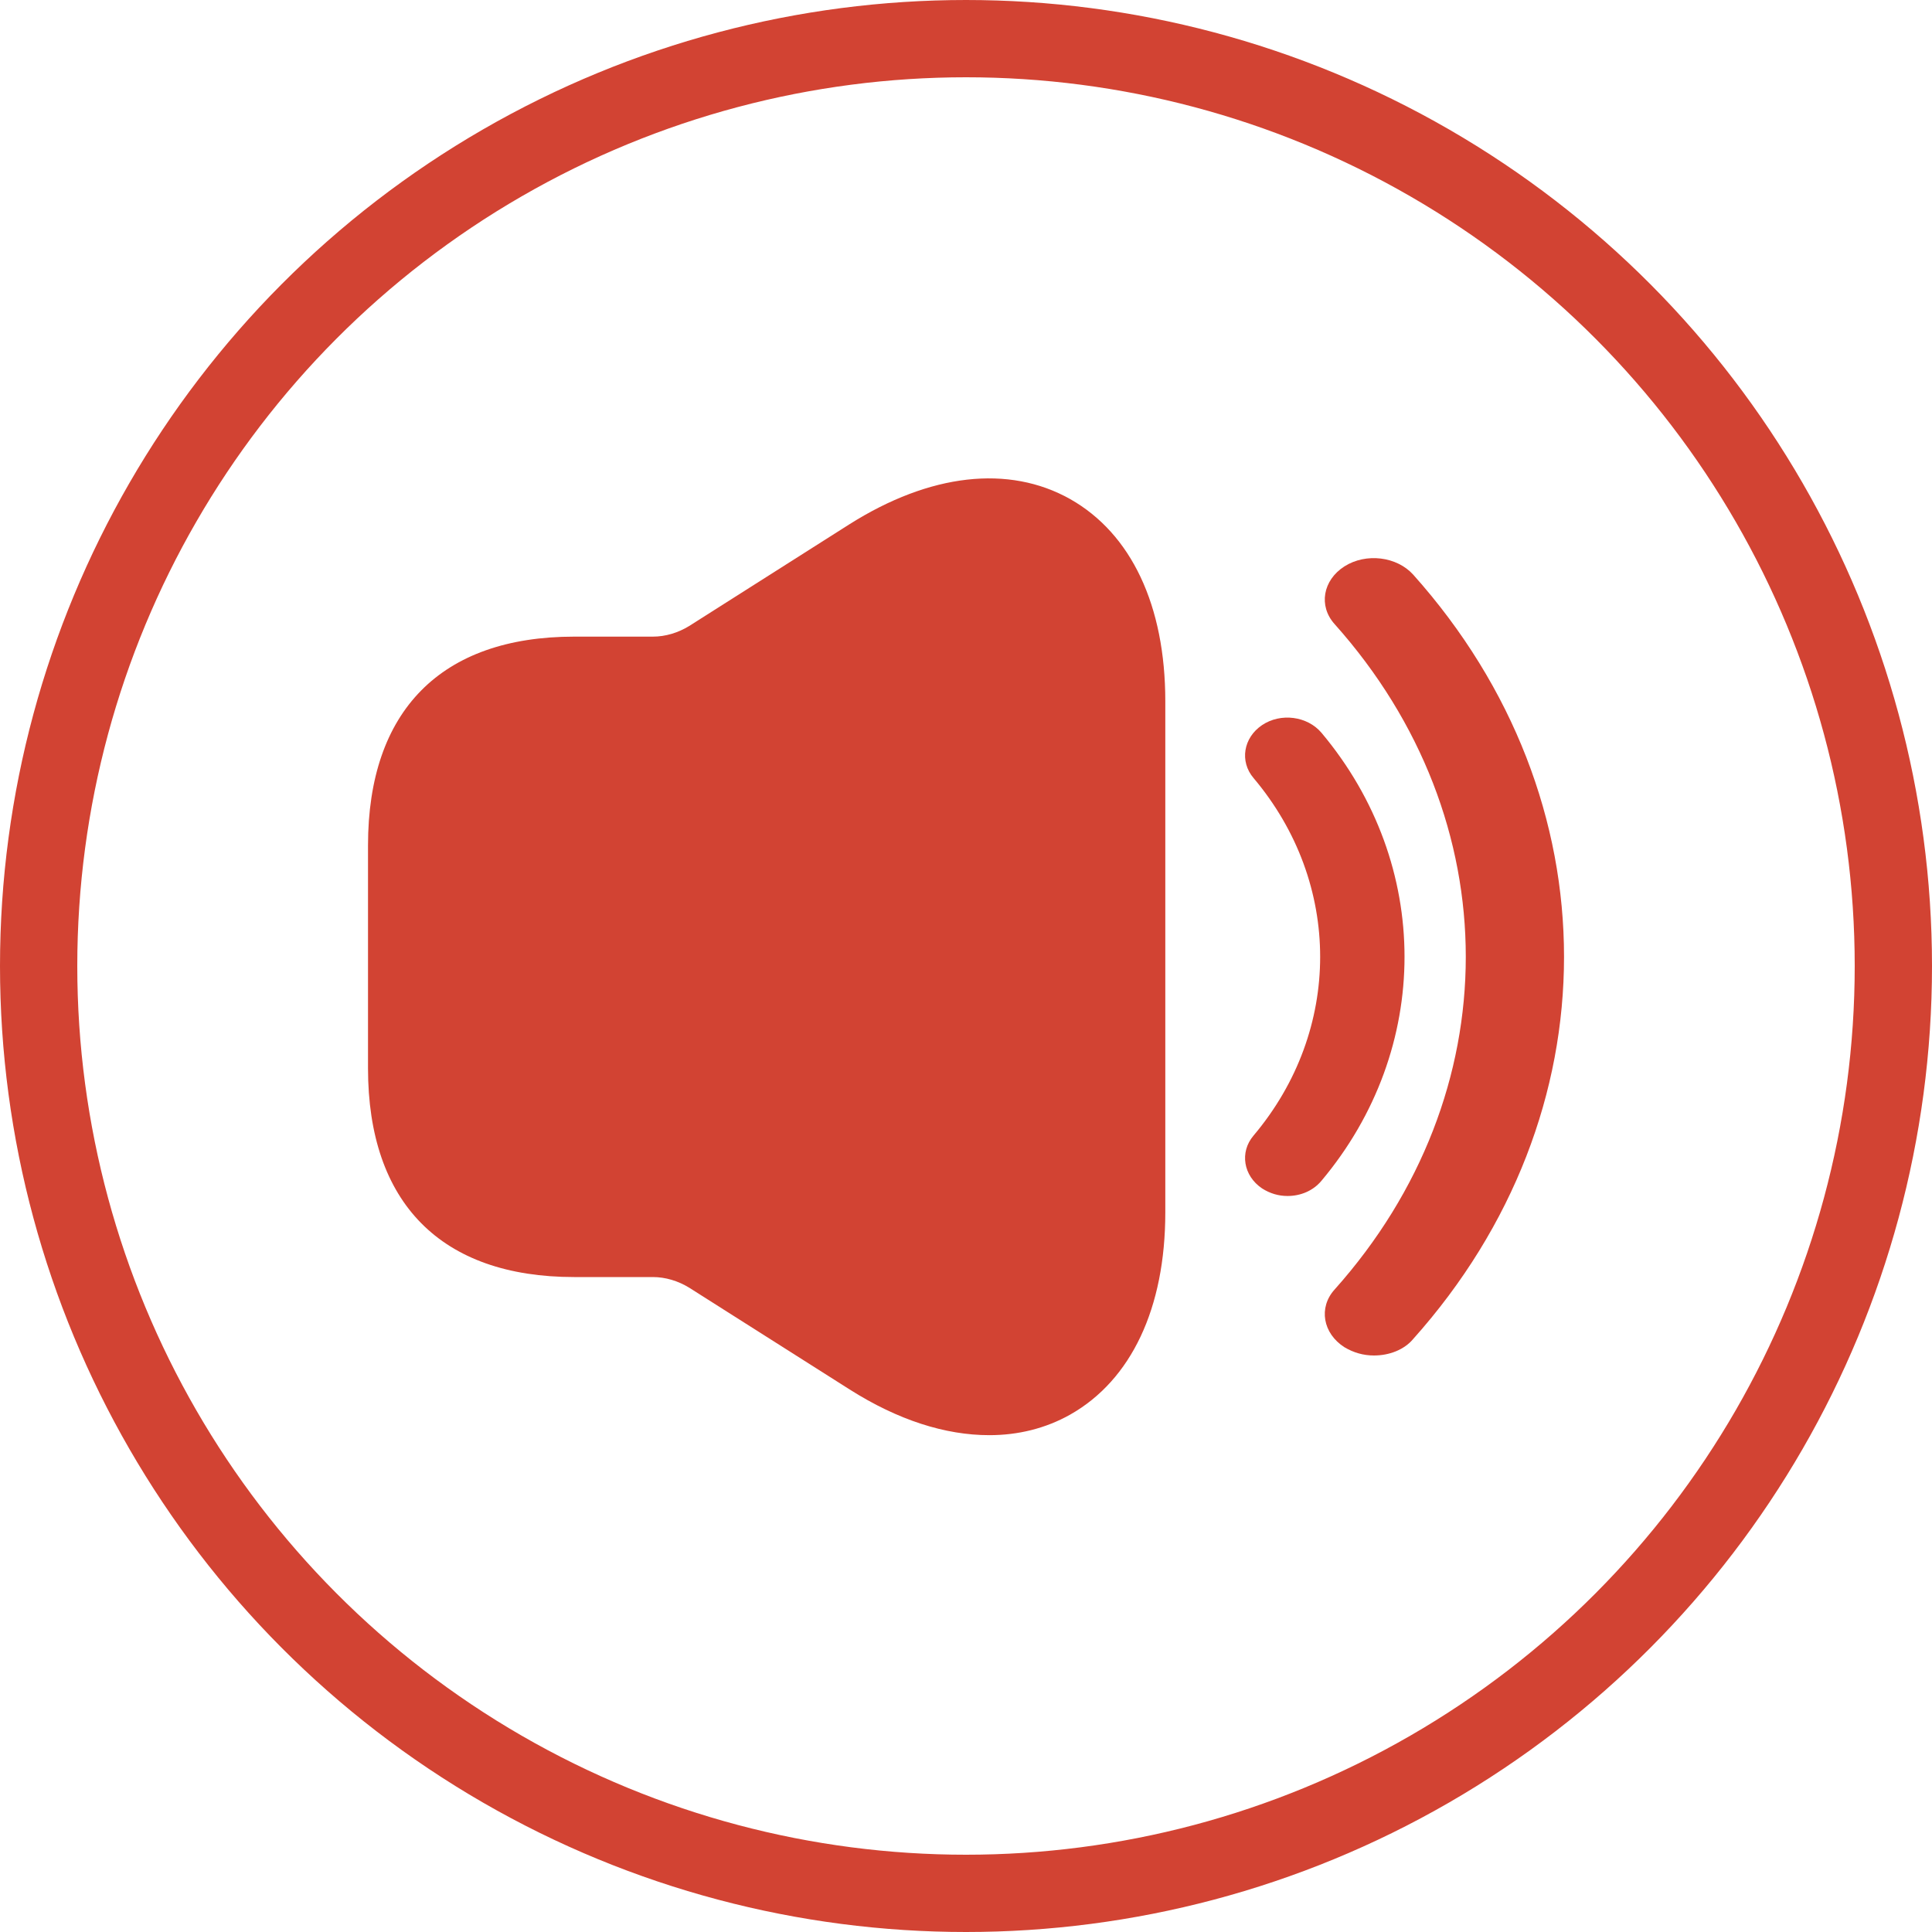 <svg width="25" height="25" viewBox="0 0 25 25" fill="none" xmlns="http://www.w3.org/2000/svg">
<g clip-path="url(#clip0_4_98)">
<circle cx="12.5" cy="12.5" r="12" stroke="#D24333"/>
<path d="M16.66 15.476C16.543 15.476 16.433 15.443 16.331 15.378C16.089 15.215 16.038 14.909 16.221 14.694C17.37 13.332 17.37 11.43 16.221 10.068C16.038 9.853 16.089 9.546 16.331 9.383C16.572 9.221 16.916 9.266 17.099 9.481C18.533 11.188 18.533 13.573 17.099 15.28C16.989 15.411 16.828 15.476 16.66 15.476Z" fill="#D24333"/>
<path d="M17.779 17.54C17.643 17.54 17.516 17.504 17.397 17.433C17.118 17.255 17.058 16.92 17.27 16.686C19.533 14.153 19.533 10.609 17.27 8.076C17.058 7.841 17.118 7.507 17.397 7.329C17.677 7.151 18.075 7.201 18.287 7.436C20.889 10.346 20.889 14.416 18.287 17.326C18.169 17.468 17.974 17.54 17.779 17.54Z" fill="#D24333"/>
<path d="M13.848 6.458C13.052 6.011 12.034 6.127 10.995 6.782L8.917 8.101C8.775 8.188 8.611 8.238 8.448 8.238H7.786H7.43C5.708 8.238 4.762 9.196 4.762 10.94V13.823C4.762 15.566 5.708 16.525 7.43 16.525H7.786H8.448C8.611 16.525 8.775 16.575 8.917 16.662L10.995 17.98C11.621 18.377 12.233 18.571 12.802 18.571C13.172 18.571 13.528 18.485 13.848 18.305C14.638 17.858 15.079 16.928 15.079 15.689V9.074C15.079 7.834 14.638 6.905 13.848 6.458Z" fill="#D24333"/>
</g>
<defs>
<clipPath id="clip0_4_98">
<rect width="25" height="25" fill="white"/>
</clipPath>
</defs>
</svg>
